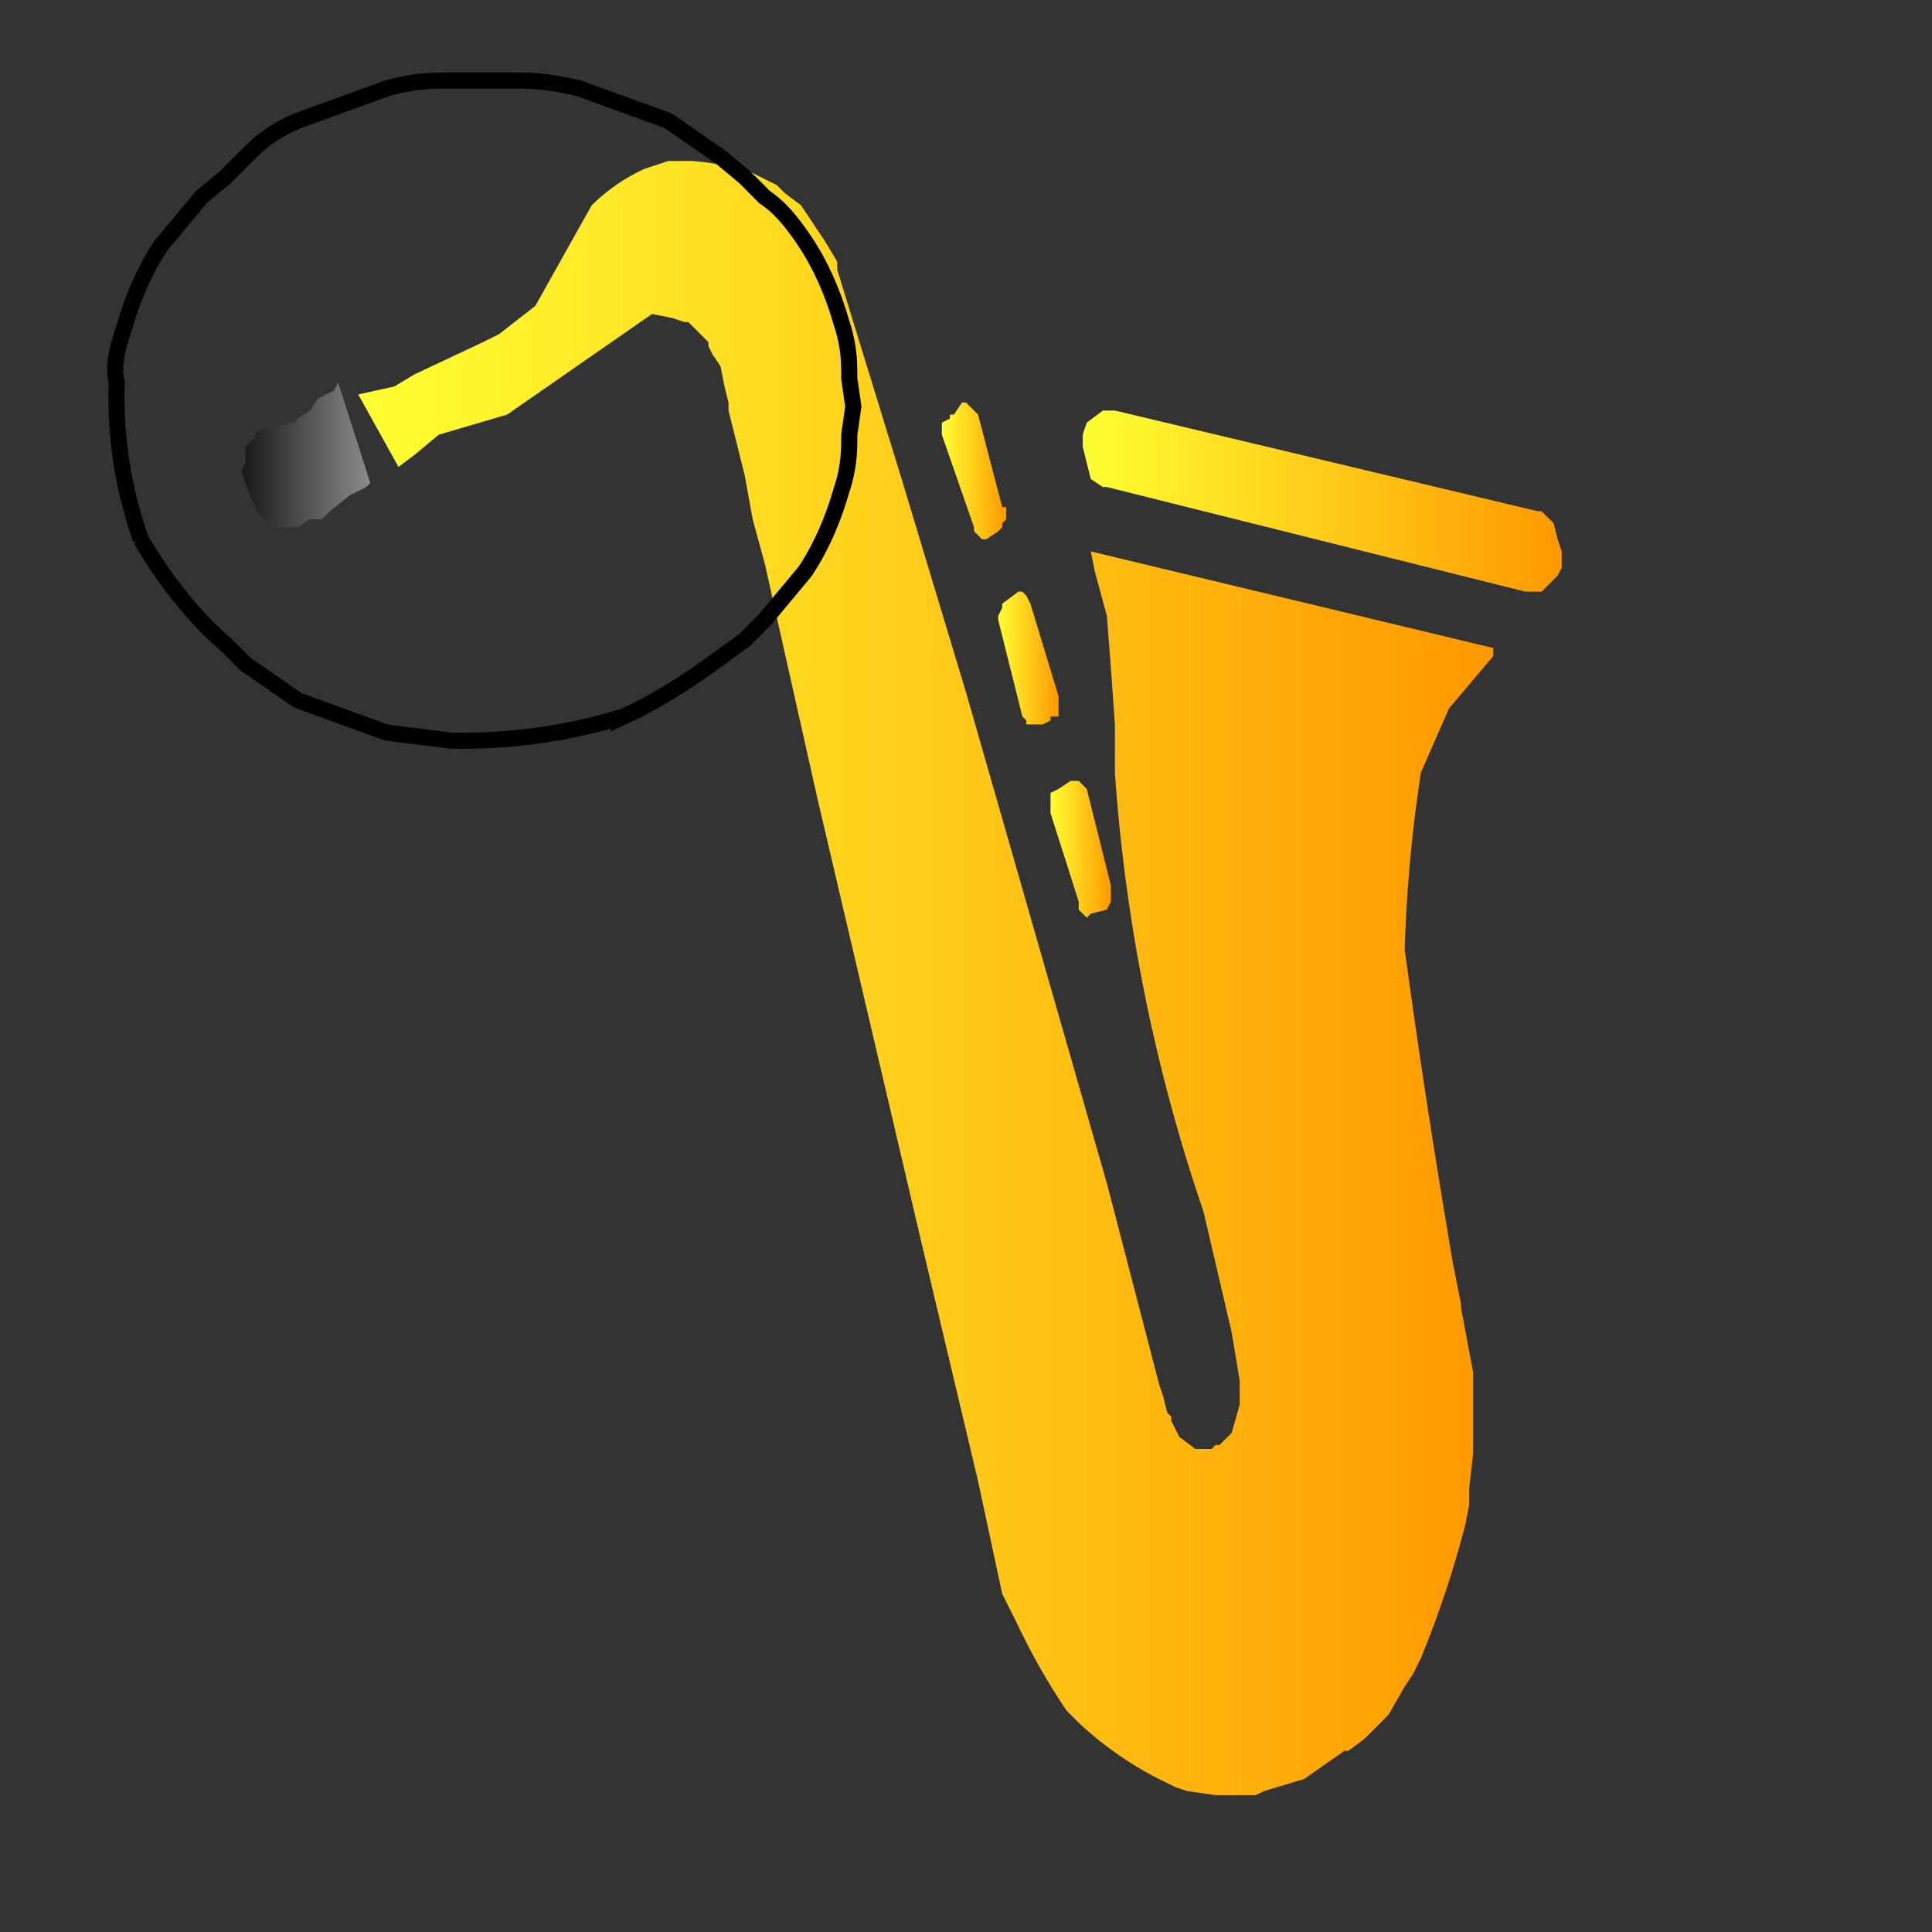 <svg xmlns:xlink="http://www.w3.org/1999/xlink" image-rendering="optimizeSpeed" baseProfile="basic" version="1" xmlns="http://www.w3.org/2000/svg" viewBox="0 0 480 480"><rect x="0" y="0" width="480" height="480" fill="#333333" stroke="none"/><defs><mask id="c"><path fill="#FFF" d="M0 0h480v480H0z"/></mask><linearGradient id="a"><stop offset="0" stop-color="#ff3"/><stop offset="1" stop-color="#f90"/></linearGradient><linearGradient id="b"><stop offset="0" stop-color="#181818"/><stop offset="1" stop-color="#8c8c8c"/></linearGradient><linearGradient id="d" xlink:href="#a" x2="1"/><linearGradient id="e" xlink:href="#a" y1="4" x2="1" y2="4"/><linearGradient id="f" xlink:href="#a" y1="-3" x2="1" y2="-3"/><linearGradient id="g" xlink:href="#a" y1="4" x2="1" y2="4"/><linearGradient id="h" xlink:href="#b" y1="1" x2="1" y2="1"/><linearGradient id="i" xlink:href="#a" x2="1"/></defs><g mask="url(#c)"><path fill="url(#d)" d="M382 127l-105-25h-3l-4 3-1 3v3l1 4 1 4 3 2h1l104 26h4l4-4 1-2v-4l-1-3-1-4-3-3h-1z"/><path fill="url(#e)" d="M242 131v1l2 2h1l3-2 1-1v-1l1-1v-3h-1l-6-23-1-1-2-2h-1l-2 3h-1v1l-2 1v3l8 23z"/><path fill="url(#f)" d="M248 154l6 24 1 1v1h4l2-1v-1h2v-5l-7-23-1-2-1-1h-1l-4 3v1l-1 2v1z"/><path fill="url(#g)" d="M261 202l7 22v2l1 1 1 1 1-1 4-1 1-2v-4l-6-24-1-1-1-1h-2l-3 2-2 1v5z"/><path fill="url(#h)" d="M73 105h-1l-3 1-5 1-1 2-2 2v4l-1 2 1 3 1 3 1 2 1 2 3 4h7l3-2h3l2-2 5-4 4-2 1-1-8-25-1 2-4 2-2 3-3 2-1 1z"/><path fill="url(#i)" d="M371 161l-100-24 1 5 3 11 1 13 1 14v12a428 428 0 0 0 22 109l7 30 2 12v6l-2 7-3 3h-1l-1 1h-4l-4-3-2-4v-2 1l-1-1-1-4-1-3-13-50-35-122-16-53-16-52v-2l-3-5-4-6-2-3-4-3-2-2-6-3a63 63 0 0 0-15-3h-6l-6 2a47 47 0 0 0-13 9l-14 25-9 7-4 2-17 8-5 3-9 2 10 18 4-3 6-5 17-5 36-25 5 1 3 1h1l1 1 2 2 2 2v1l1 2 2 3 1 5 1 4v2l4 16 2 11 3 11 13 58 26 111 14 59 3 14 3 14 1 2 3 6a159 159 0 0 0 12 21l3 3a86 86 0 0 0 22 15l2 1 3 1 7 1h10l2-1 10-3 10-7h1l4-3 6-6 4-7 2-3 2-4a256 256 0 0 0 11-33l1-5v-4l1-9v-20l-3-16v-1l-2-10a2354 2354 0 0 1-12-78 356 356 0 0 1 3-37l1-7 7-16 11-13v-2z"/><path fill="none" stroke="#000" stroke-width="4" d="M120 20h7c4 0 9 0 17 2l22 8 13 9 6 5 5 5c3 2 6 5 10 11s7 13 9 20c2 6 2 10 2 14l1 7-1 7c0 4 0 8-2 14-2 7-5 14-9 20l-10 12-5 5c-7 5-17 13-30 19a136 136 0 0 1-43 6l-16-2-22-8-13-9-5-5c-6-5-14-14-21-26a106 106 0 0 1-6-39c-1-4 0-8 2-14 2-7 5-14 9-20l10-12 6-5 5-5c3-3 6-6 13-9l22-8c7-2 12-2 16-2h8z"/></g></svg>
